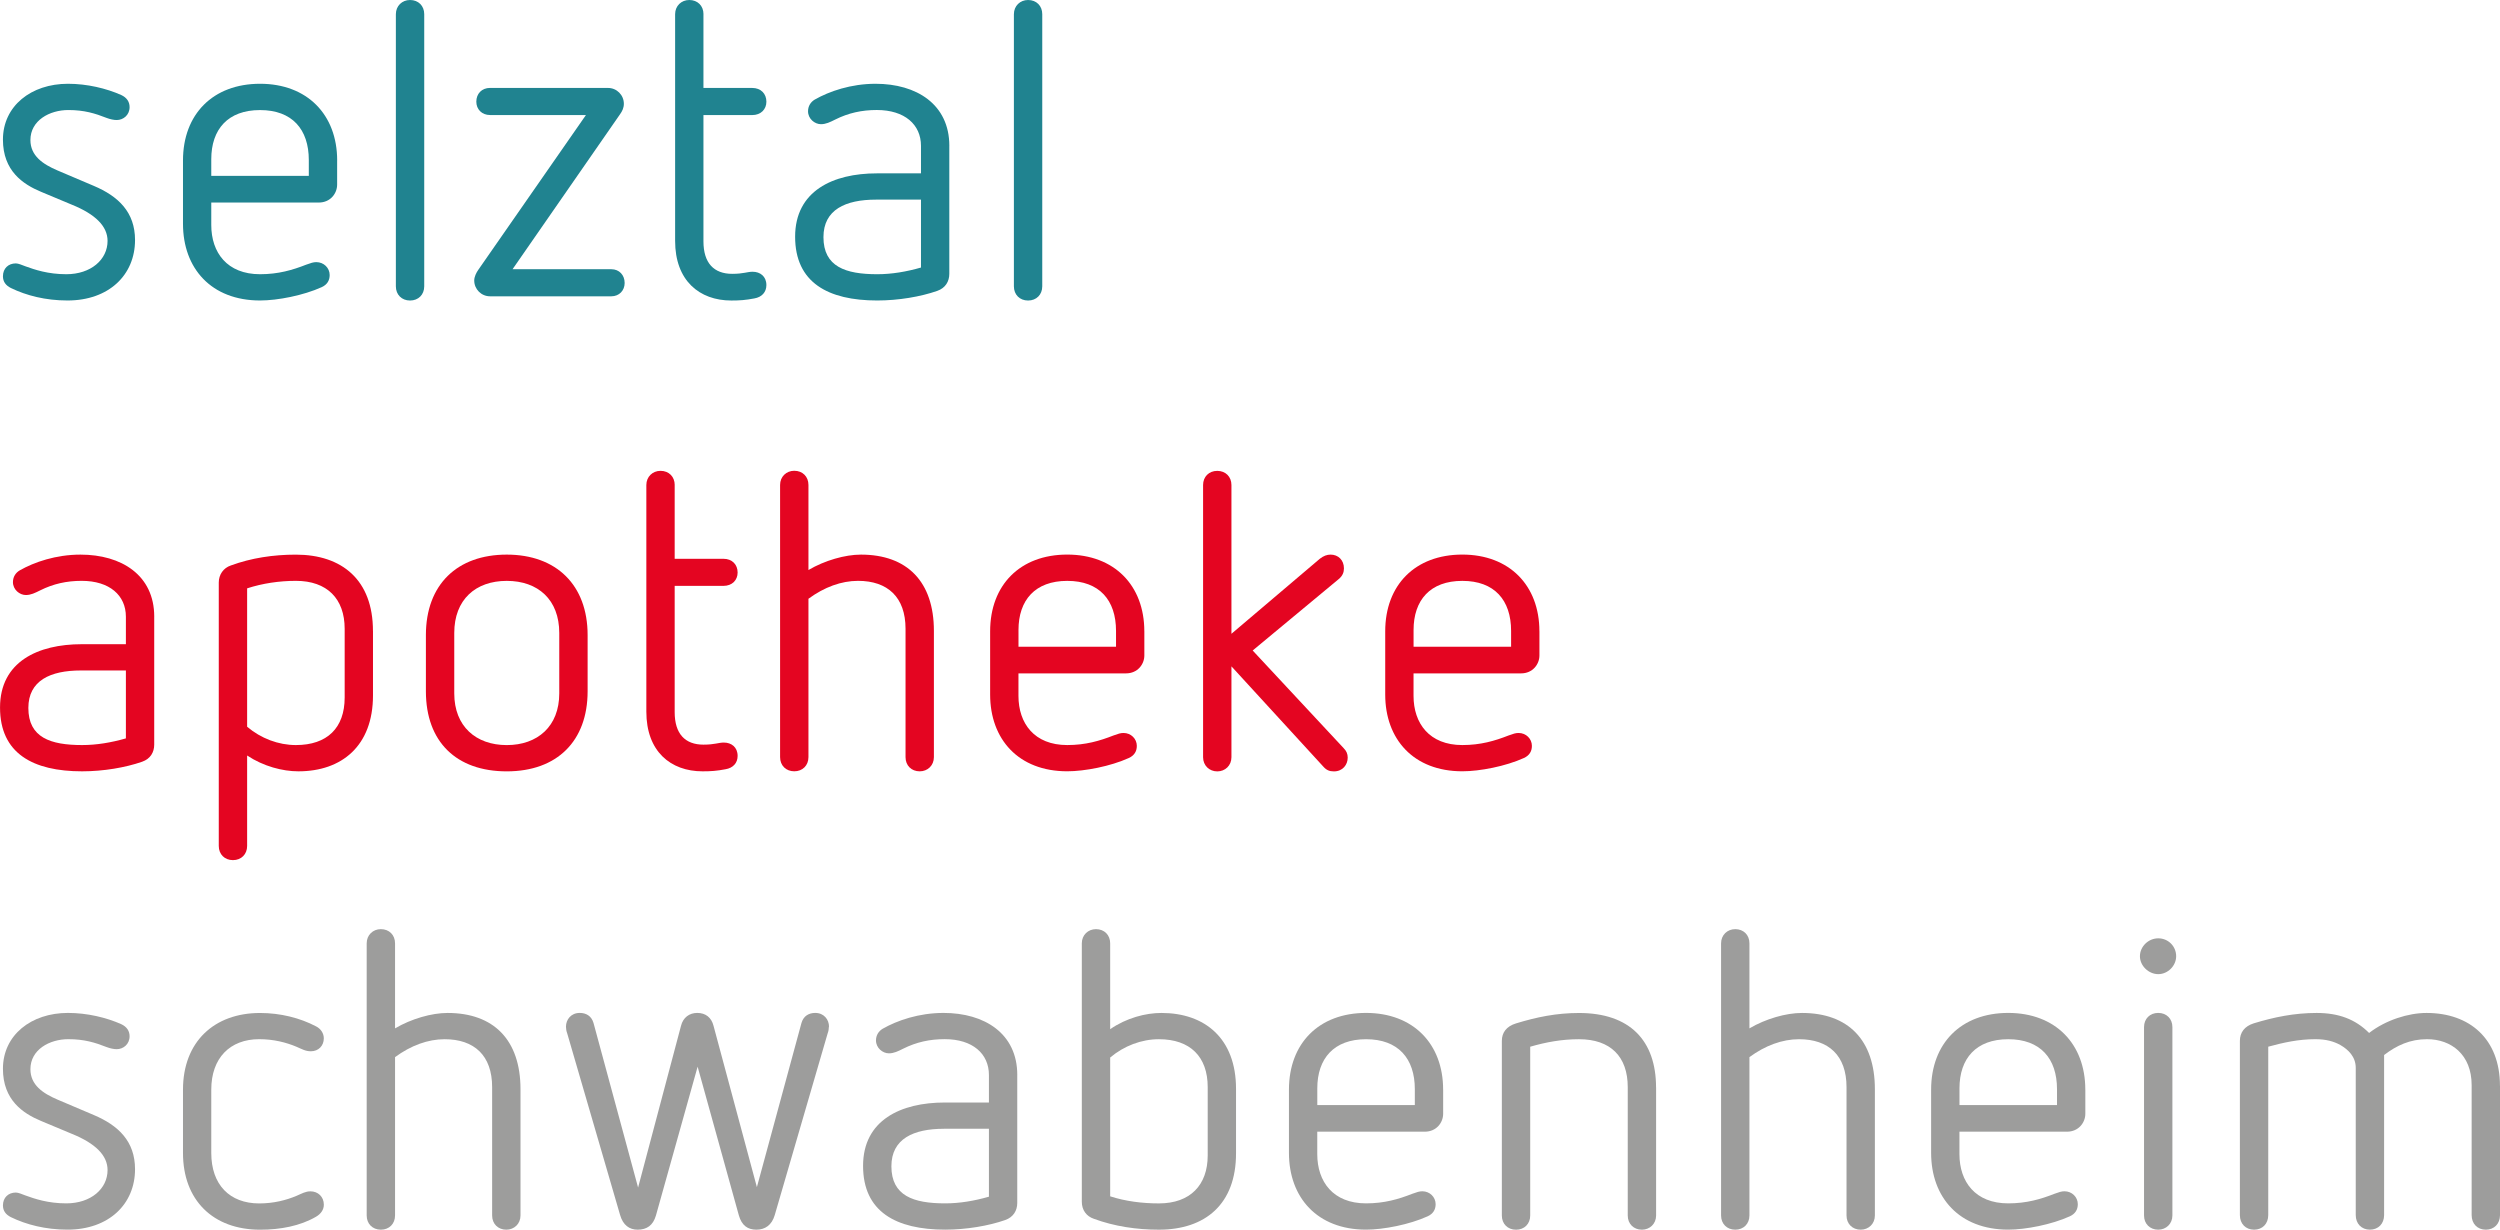 <?xml version="1.0" encoding="UTF-8"?>
<svg id="Ebene_1" data-name="Ebene 1" xmlns="http://www.w3.org/2000/svg" viewBox="0 0 789.97 388.55">
  <defs>
    <style>
      .cls-1 {
        fill: #208390;
      }

      .cls-1, .cls-2, .cls-3 {
        stroke-width: 0px;
      }

      .cls-2 {
        fill: #e40521;
      }

      .cls-3 {
        fill: #9d9d9c;
      }
    </style>
  </defs>
  <g>
    <path class="cls-1" d="m38.32,30.03c1.71.79,2.63,2.11,2.63,3.82,0,2.5-1.98,4.08-4.08,4.08-.92,0-2.11-.26-3.16-.66-3.69-1.45-7.11-2.5-12.12-2.5-5.93,0-11.98,3.29-11.98,9.48,0,5,3.95,7.64,8.56,9.61l11.46,4.87c7.77,3.29,13.04,8.3,13.04,17.12,0,11.06-8.3,19.1-21.33,19.1-6.98,0-13.04-1.58-17.91-3.95-1.58-.79-2.5-1.98-2.5-3.69,0-2.5,1.71-4.08,4.08-4.08.79,0,1.98.53,3.03.92,2.9,1.05,7.11,2.5,12.91,2.5,7.77,0,13.04-4.61,13.04-10.53,0-4.61-3.82-8.43-11.33-11.46l-9.75-4.08c-5.66-2.37-11.98-6.59-11.98-16.46,0-10.67,8.96-17.65,20.54-17.65,6.06,0,12.12,1.45,16.86,3.56Z"/>
    <path class="cls-1" d="m106.53,50.7v7.64c0,2.77-2.11,5.66-5.79,5.66h-33.98v7.11c0,8.69,5,15.54,15.41,15.54,5.79,0,10.27-1.32,14.62-3.03,1.45-.53,2.24-.79,3.16-.79,2.37,0,4.22,1.84,4.22,4.08,0,1.71-.79,3.03-2.5,3.82-5.79,2.63-13.96,4.22-19.49,4.22-15.41,0-24.36-10.14-24.36-24.23v-20.02c0-14.62,9.48-24.23,24.36-24.23s24.36,9.74,24.36,24.23Zm-39.77-.39v5.27h30.82v-5c0-9.74-5.27-15.8-15.41-15.8s-15.41,6.06-15.41,15.54Z"/>
    <path class="cls-1" d="m134.05,4.48v86c0,2.63-1.85,4.48-4.48,4.48s-4.48-1.85-4.48-4.48V4.48c0-2.63,1.98-4.48,4.48-4.48,2.63,0,4.48,1.84,4.48,4.48Z"/>
    <path class="cls-1" d="m192.13,27.79c2.76,0,5,2.24,5,5,0,1.32-.53,2.37-1.19,3.29l-33.98,48.99h31.21c2.5,0,4.21,1.84,4.21,4.35,0,2.37-1.71,4.21-4.21,4.21h-38.32c-2.77,0-5-2.24-5-5,0-1.18.66-2.5,1.32-3.42l33.98-48.86h-30.29c-2.63,0-4.35-1.84-4.35-4.22,0-2.5,1.71-4.35,4.35-4.35h37.27Z"/>
    <path class="cls-1" d="m222.28,4.48v23.31h15.41c2.77,0,4.48,1.84,4.48,4.35,0,2.37-1.71,4.22-4.48,4.22h-15.41v39.9c0,6.85,3.29,10.27,9.09,10.27,3.56,0,4.74-.66,6.45-.66,2.37,0,4.35,1.45,4.35,4.21,0,2.24-1.45,3.82-3.82,4.22-2.77.53-4.61.66-7.24.66-10.14,0-17.78-6.32-17.78-18.83V4.48c0-2.63,1.98-4.48,4.48-4.48,2.63,0,4.48,1.84,4.48,4.48Z"/>
    <path class="cls-1" d="m299.97,46.09v40.43c0,2.37-1.18,4.48-3.82,5.4-5.27,1.84-12.25,3.03-18.96,3.03-15.54,0-25.94-5.66-25.94-20.15s11.98-20.02,25.81-20.02h13.96v-8.69c0-6.72-5.13-11.33-13.96-11.33-4.74,0-8.95.92-13.17,3.03-1.58.79-2.9,1.45-4.48,1.45-1.98,0-4.08-1.71-4.08-4.08,0-1.58.79-2.9,2.11-3.69,4.61-2.63,11.46-5,19.23-5,12.91,0,23.31,6.45,23.31,19.62Zm-23.18,16.99c-9.61,0-16.59,3.16-16.59,11.85,0,9.35,6.98,11.72,16.99,11.72,4.61,0,9.22-.79,13.83-2.11v-21.47h-14.22Z"/>
    <path class="cls-1" d="m329.34,4.48v86c0,2.63-1.84,4.48-4.48,4.48s-4.48-1.85-4.48-4.48V4.48c0-2.63,1.98-4.48,4.48-4.48,2.63,0,4.48,1.84,4.48,4.48Z"/>
  </g>
  <g>
    <path class="cls-2" d="m48.73,194.87v40.43c0,2.37-1.18,4.48-3.82,5.4-5.27,1.84-12.25,3.03-18.96,3.03-15.54,0-25.94-5.66-25.94-20.15s11.98-20.02,25.81-20.02h13.96v-8.69c0-6.72-5.13-11.33-13.96-11.33-4.74,0-8.95.92-13.17,3.03-1.58.79-2.9,1.45-4.48,1.45-1.98,0-4.08-1.71-4.08-4.08,0-1.58.79-2.9,2.11-3.69,4.61-2.63,11.46-5,19.23-5,12.91,0,23.31,6.45,23.31,19.62Zm-23.18,16.99c-9.61,0-16.59,3.16-16.59,11.85,0,9.35,6.98,11.72,16.99,11.72,4.61,0,9.22-.79,13.83-2.11v-21.47h-14.22Z"/>
    <path class="cls-2" d="m117.86,199.35v20.41c0,15.94-9.88,23.97-23.57,23.97-5,0-11.06-1.58-16.2-5v28.58c0,2.63-1.84,4.48-4.48,4.48s-4.48-1.85-4.48-4.48v-83.23c0-2.5,1.45-4.61,3.82-5.4,6.45-2.37,13.43-3.42,20.54-3.42,14.62,0,24.36,8.03,24.36,24.1Zm-39.77-13.43v43.72c4.35,3.69,9.88,5.79,15.41,5.79,9.88,0,15.41-5.4,15.41-15.01v-21.73c0-9.48-5.53-15.15-15.41-15.15-5.27,0-10.54.79-15.41,2.37Z"/>
    <path class="cls-2" d="m185.68,200.67v17.78c0,15.67-9.61,25.29-25.55,25.29s-25.55-9.35-25.55-25.29v-17.78c0-15.94,9.88-25.42,25.55-25.42s25.55,9.61,25.55,25.42Zm-42.14-.66v19.1c0,10.4,6.85,16.33,16.59,16.33s16.59-5.93,16.59-16.33v-19.1c0-10.53-6.72-16.46-16.59-16.46s-16.59,5.93-16.59,16.46Z"/>
    <path class="cls-2" d="m213.19,153.26v23.31h15.41c2.77,0,4.48,1.84,4.48,4.35,0,2.37-1.71,4.21-4.48,4.21h-15.41v39.9c0,6.85,3.29,10.27,9.09,10.27,3.56,0,4.74-.66,6.45-.66,2.37,0,4.35,1.45,4.35,4.22,0,2.24-1.45,3.82-3.82,4.21-2.77.53-4.61.66-7.24.66-10.14,0-17.78-6.32-17.78-18.83v-71.64c0-2.63,1.98-4.48,4.48-4.48,2.63,0,4.48,1.84,4.48,4.48Z"/>
    <path class="cls-2" d="m255.46,153.26v26.86c5.13-3.03,11.59-4.87,16.59-4.87,14.62,0,23.05,8.56,23.05,24.1v39.9c0,2.63-1.98,4.48-4.48,4.48-2.63,0-4.48-1.84-4.48-4.48v-40.56c0-10.01-5.66-15.15-15.01-15.15-5.27,0-10.67,1.98-15.67,5.66v50.04c0,2.63-1.85,4.48-4.48,4.48s-4.48-1.84-4.48-4.48v-86c0-2.63,1.98-4.48,4.48-4.48,2.63,0,4.48,1.84,4.48,4.48Z"/>
    <path class="cls-2" d="m361.6,199.48v7.64c0,2.76-2.11,5.66-5.8,5.66h-33.98v7.11c0,8.69,5,15.54,15.41,15.54,5.79,0,10.27-1.32,14.62-3.03,1.45-.53,2.24-.79,3.16-.79,2.37,0,4.21,1.84,4.21,4.08,0,1.71-.79,3.03-2.5,3.82-5.79,2.63-13.96,4.21-19.49,4.21-15.41,0-24.36-10.14-24.36-24.23v-20.02c0-14.62,9.48-24.23,24.36-24.23s24.36,9.75,24.36,24.23Zm-39.77-.39v5.27h30.82v-5c0-9.75-5.27-15.81-15.41-15.81s-15.41,6.06-15.41,15.54Z"/>
    <path class="cls-2" d="m389.12,153.26v47.01l27.92-23.7c1.18-.92,2.24-1.32,3.42-1.32,2.37,0,4.21,1.71,4.21,4.35,0,1.19-.39,2.37-1.71,3.43l-27.13,22.52,28.71,30.82c.92.92,1.32,1.84,1.32,3.03,0,2.24-1.58,4.35-4.35,4.35-1.45,0-2.37-.39-3.42-1.58l-28.97-31.61v28.71c0,2.63-1.98,4.48-4.48,4.48s-4.48-1.84-4.48-4.48v-86c0-2.63,1.85-4.48,4.48-4.48s4.48,1.84,4.48,4.48Z"/>
    <path class="cls-2" d="m486.44,199.48v7.64c0,2.76-2.11,5.66-5.8,5.66h-33.98v7.11c0,8.69,5,15.54,15.41,15.54,5.79,0,10.27-1.32,14.62-3.03,1.45-.53,2.24-.79,3.16-.79,2.37,0,4.21,1.84,4.21,4.08,0,1.71-.79,3.03-2.5,3.82-5.79,2.63-13.96,4.21-19.49,4.21-15.41,0-24.36-10.14-24.36-24.23v-20.02c0-14.62,9.48-24.23,24.36-24.23s24.36,9.75,24.36,24.23Zm-39.77-.39v5.27h30.82v-5c0-9.75-5.27-15.81-15.41-15.81s-15.41,6.06-15.41,15.54Z"/>
  </g>
  <g>
    <path class="cls-3" d="m38.32,323.63c1.71.79,2.63,2.11,2.63,3.82,0,2.5-1.98,4.08-4.08,4.08-.92,0-2.11-.26-3.16-.66-3.69-1.45-7.11-2.5-12.12-2.5-5.93,0-11.98,3.29-11.98,9.48,0,5,3.95,7.64,8.56,9.61l11.46,4.87c7.77,3.29,13.04,8.3,13.04,17.12,0,11.06-8.3,19.1-21.33,19.1-6.98,0-13.04-1.58-17.91-3.95-1.58-.79-2.5-1.98-2.5-3.69,0-2.5,1.71-4.08,4.08-4.08.79,0,1.98.53,3.03.92,2.9,1.05,7.11,2.5,12.91,2.5,7.77,0,13.04-4.61,13.04-10.53,0-4.61-3.82-8.43-11.33-11.46l-9.75-4.08c-5.66-2.37-11.98-6.59-11.98-16.46,0-10.67,8.96-17.65,20.54-17.65,6.06,0,12.12,1.45,16.86,3.56Z"/>
    <path class="cls-3" d="m99.82,324.29c1.58.79,2.5,2.24,2.5,3.82,0,2.37-1.71,4.08-4.08,4.08-1.71,0-2.77-.66-4.61-1.45-3.16-1.32-7.11-2.37-11.72-2.37-9.22,0-15.15,5.93-15.15,15.94v20.02c0,10.01,5.8,15.94,15.15,15.94,4.61,0,8.56-1.05,11.72-2.37,1.84-.79,2.9-1.45,4.48-1.45,2.37,0,4.22,1.71,4.22,4.22,0,1.58-.92,2.9-2.5,3.82-5,2.9-11.2,4.08-17.65,4.08-14.88,0-24.36-9.35-24.36-24.23v-20.02c0-15.15,9.88-24.23,24.36-24.23,6.45,0,12.64,1.58,17.65,4.21Z"/>
    <path class="cls-3" d="m124.83,298.08v26.87c5.14-3.03,11.59-4.87,16.59-4.87,14.62,0,23.05,8.56,23.05,24.1v39.9c0,2.63-1.98,4.48-4.48,4.48-2.63,0-4.48-1.85-4.48-4.48v-40.56c0-10.01-5.66-15.14-15.01-15.14-5.27,0-10.67,1.98-15.67,5.66v50.04c0,2.63-1.84,4.48-4.48,4.48s-4.48-1.85-4.48-4.48v-86c0-2.63,1.98-4.48,4.48-4.48,2.63,0,4.48,1.84,4.48,4.48Z"/>
    <path class="cls-3" d="m261.92,324.42c0,.66-.13,1.45-.39,2.11l-16.72,57.42c-.92,3.16-3.03,4.61-5.8,4.61s-4.61-1.32-5.53-4.48l-13.04-47.02-13.17,47.02c-.92,3.16-2.9,4.48-5.79,4.48-2.63,0-4.61-1.45-5.53-4.61l-16.72-57.42c-.26-.66-.39-1.45-.39-2.11,0-2.24,1.58-4.35,4.35-4.35,1.98,0,3.69.92,4.35,3.16l14.09,52.02,13.56-51.1c.66-2.63,2.63-4.08,5.14-4.08,2.63,0,4.48,1.45,5.14,4.08l13.7,50.97,14.09-51.89c.66-2.24,2.37-3.16,4.35-3.16,2.76,0,4.35,2.11,4.35,4.35Z"/>
    <path class="cls-3" d="m321.44,339.69v40.43c0,2.37-1.19,4.48-3.82,5.4-5.27,1.84-12.25,3.03-18.96,3.03-15.54,0-25.94-5.66-25.94-20.15s11.98-20.02,25.81-20.02h13.96v-8.69c0-6.72-5.14-11.33-13.96-11.33-4.74,0-8.96.92-13.17,3.03-1.58.79-2.9,1.45-4.48,1.45-1.98,0-4.08-1.71-4.08-4.08,0-1.58.79-2.9,2.11-3.69,4.61-2.63,11.46-5,19.23-5,12.91,0,23.31,6.45,23.31,19.62Zm-23.18,16.99c-9.61,0-16.59,3.16-16.59,11.85,0,9.35,6.98,11.72,16.99,11.72,4.61,0,9.22-.79,13.83-2.11v-21.47h-14.22Z"/>
    <path class="cls-3" d="m350.8,298.08v27.13c5.13-3.55,11.19-5.13,16.2-5.13,13.7,0,23.57,8.03,23.57,23.97v20.41c0,16.07-9.74,24.1-24.36,24.1-7.11,0-14.09-1.05-20.55-3.43-2.37-.79-3.82-2.76-3.82-5.4v-81.65c0-2.63,1.98-4.48,4.48-4.48,2.63,0,4.48,1.84,4.48,4.48Zm0,36.08v43.86c4.87,1.58,10.14,2.24,15.41,2.24,9.88,0,15.41-5.79,15.41-15.14v-21.6c0-9.61-5.53-15.14-15.41-15.14-5.53,0-11.06,2.11-15.41,5.79Z"/>
    <path class="cls-3" d="m456.02,344.3v7.64c0,2.77-2.11,5.66-5.8,5.66h-33.98v7.11c0,8.69,5,15.54,15.41,15.54,5.79,0,10.27-1.32,14.62-3.03,1.45-.53,2.24-.79,3.16-.79,2.37,0,4.21,1.84,4.21,4.08,0,1.71-.79,3.03-2.5,3.82-5.79,2.63-13.96,4.22-19.49,4.22-15.41,0-24.36-10.14-24.36-24.23v-20.02c0-14.62,9.48-24.23,24.36-24.23s24.36,9.74,24.36,24.23Zm-39.77-.39v5.27h30.82v-5c0-9.74-5.27-15.8-15.41-15.8s-15.41,6.06-15.41,15.54Z"/>
    <path class="cls-3" d="m523.31,343.65v40.43c0,2.63-1.98,4.48-4.48,4.48-2.63,0-4.48-1.85-4.48-4.48v-40.56c0-9.61-5.4-15.14-15.41-15.14-5.4,0-10.4.92-15.41,2.37v53.34c0,2.63-1.84,4.48-4.48,4.48s-4.48-1.85-4.48-4.48v-55.18c0-2.63,1.45-4.61,4.48-5.53,6.45-1.98,12.77-3.29,19.89-3.29,16.07,0,24.36,8.69,24.36,23.57Z"/>
    <path class="cls-3" d="m552.8,298.08v26.87c5.14-3.03,11.59-4.87,16.59-4.87,14.62,0,23.05,8.56,23.05,24.1v39.9c0,2.63-1.98,4.48-4.48,4.48-2.63,0-4.48-1.85-4.48-4.48v-40.56c0-10.01-5.66-15.14-15.01-15.14-5.27,0-10.67,1.98-15.67,5.66v50.04c0,2.63-1.84,4.48-4.48,4.48s-4.48-1.85-4.48-4.48v-86c0-2.63,1.98-4.48,4.48-4.48,2.63,0,4.48,1.84,4.48,4.48Z"/>
    <path class="cls-3" d="m658.94,344.3v7.64c0,2.77-2.11,5.66-5.8,5.66h-33.98v7.11c0,8.69,5,15.54,15.41,15.54,5.79,0,10.27-1.32,14.62-3.03,1.45-.53,2.24-.79,3.16-.79,2.37,0,4.21,1.84,4.21,4.08,0,1.71-.79,3.03-2.5,3.82-5.79,2.63-13.96,4.22-19.49,4.22-15.41,0-24.36-10.14-24.36-24.23v-20.02c0-14.62,9.48-24.23,24.36-24.23s24.36,9.74,24.36,24.23Zm-39.77-.39v5.27h30.82v-5c0-9.74-5.27-15.8-15.41-15.8s-15.41,6.06-15.41,15.54Z"/>
    <path class="cls-3" d="m687.64,302.16c0,3.03-2.63,5.66-5.66,5.66s-5.79-2.63-5.79-5.66,2.63-5.66,5.79-5.66,5.66,2.5,5.66,5.66Zm-1.19,22.39v59.53c0,2.63-1.98,4.48-4.48,4.48-2.63,0-4.48-1.85-4.48-4.48v-59.53c0-2.63,1.85-4.48,4.48-4.48s4.48,1.84,4.48,4.48Z"/>
    <path class="cls-3" d="m789.97,343.12v40.83c0,2.76-1.84,4.61-4.48,4.61s-4.48-1.85-4.48-4.61v-41.09c0-9.61-6.45-14.49-14.09-14.49-5.4,0-9.61,1.98-13.57,5v50.57c0,2.76-1.84,4.61-4.48,4.61s-4.48-1.85-4.48-4.61v-46.49c0-3.56-2.37-5.8-4.87-7.24-2.11-1.18-4.61-1.84-7.9-1.84-5.27,0-10.01,1.05-14.88,2.37v53.21c0,2.76-1.84,4.61-4.48,4.61s-4.48-1.85-4.48-4.61v-55.05c0-2.63,1.45-4.61,4.35-5.53,6.45-1.98,12.91-3.29,19.89-3.29s12.25,1.98,16.59,6.32c5.27-4.08,12.38-6.32,18.17-6.32,13.57,0,23.18,8.16,23.18,23.05Z"/>
  </g>
</svg>
